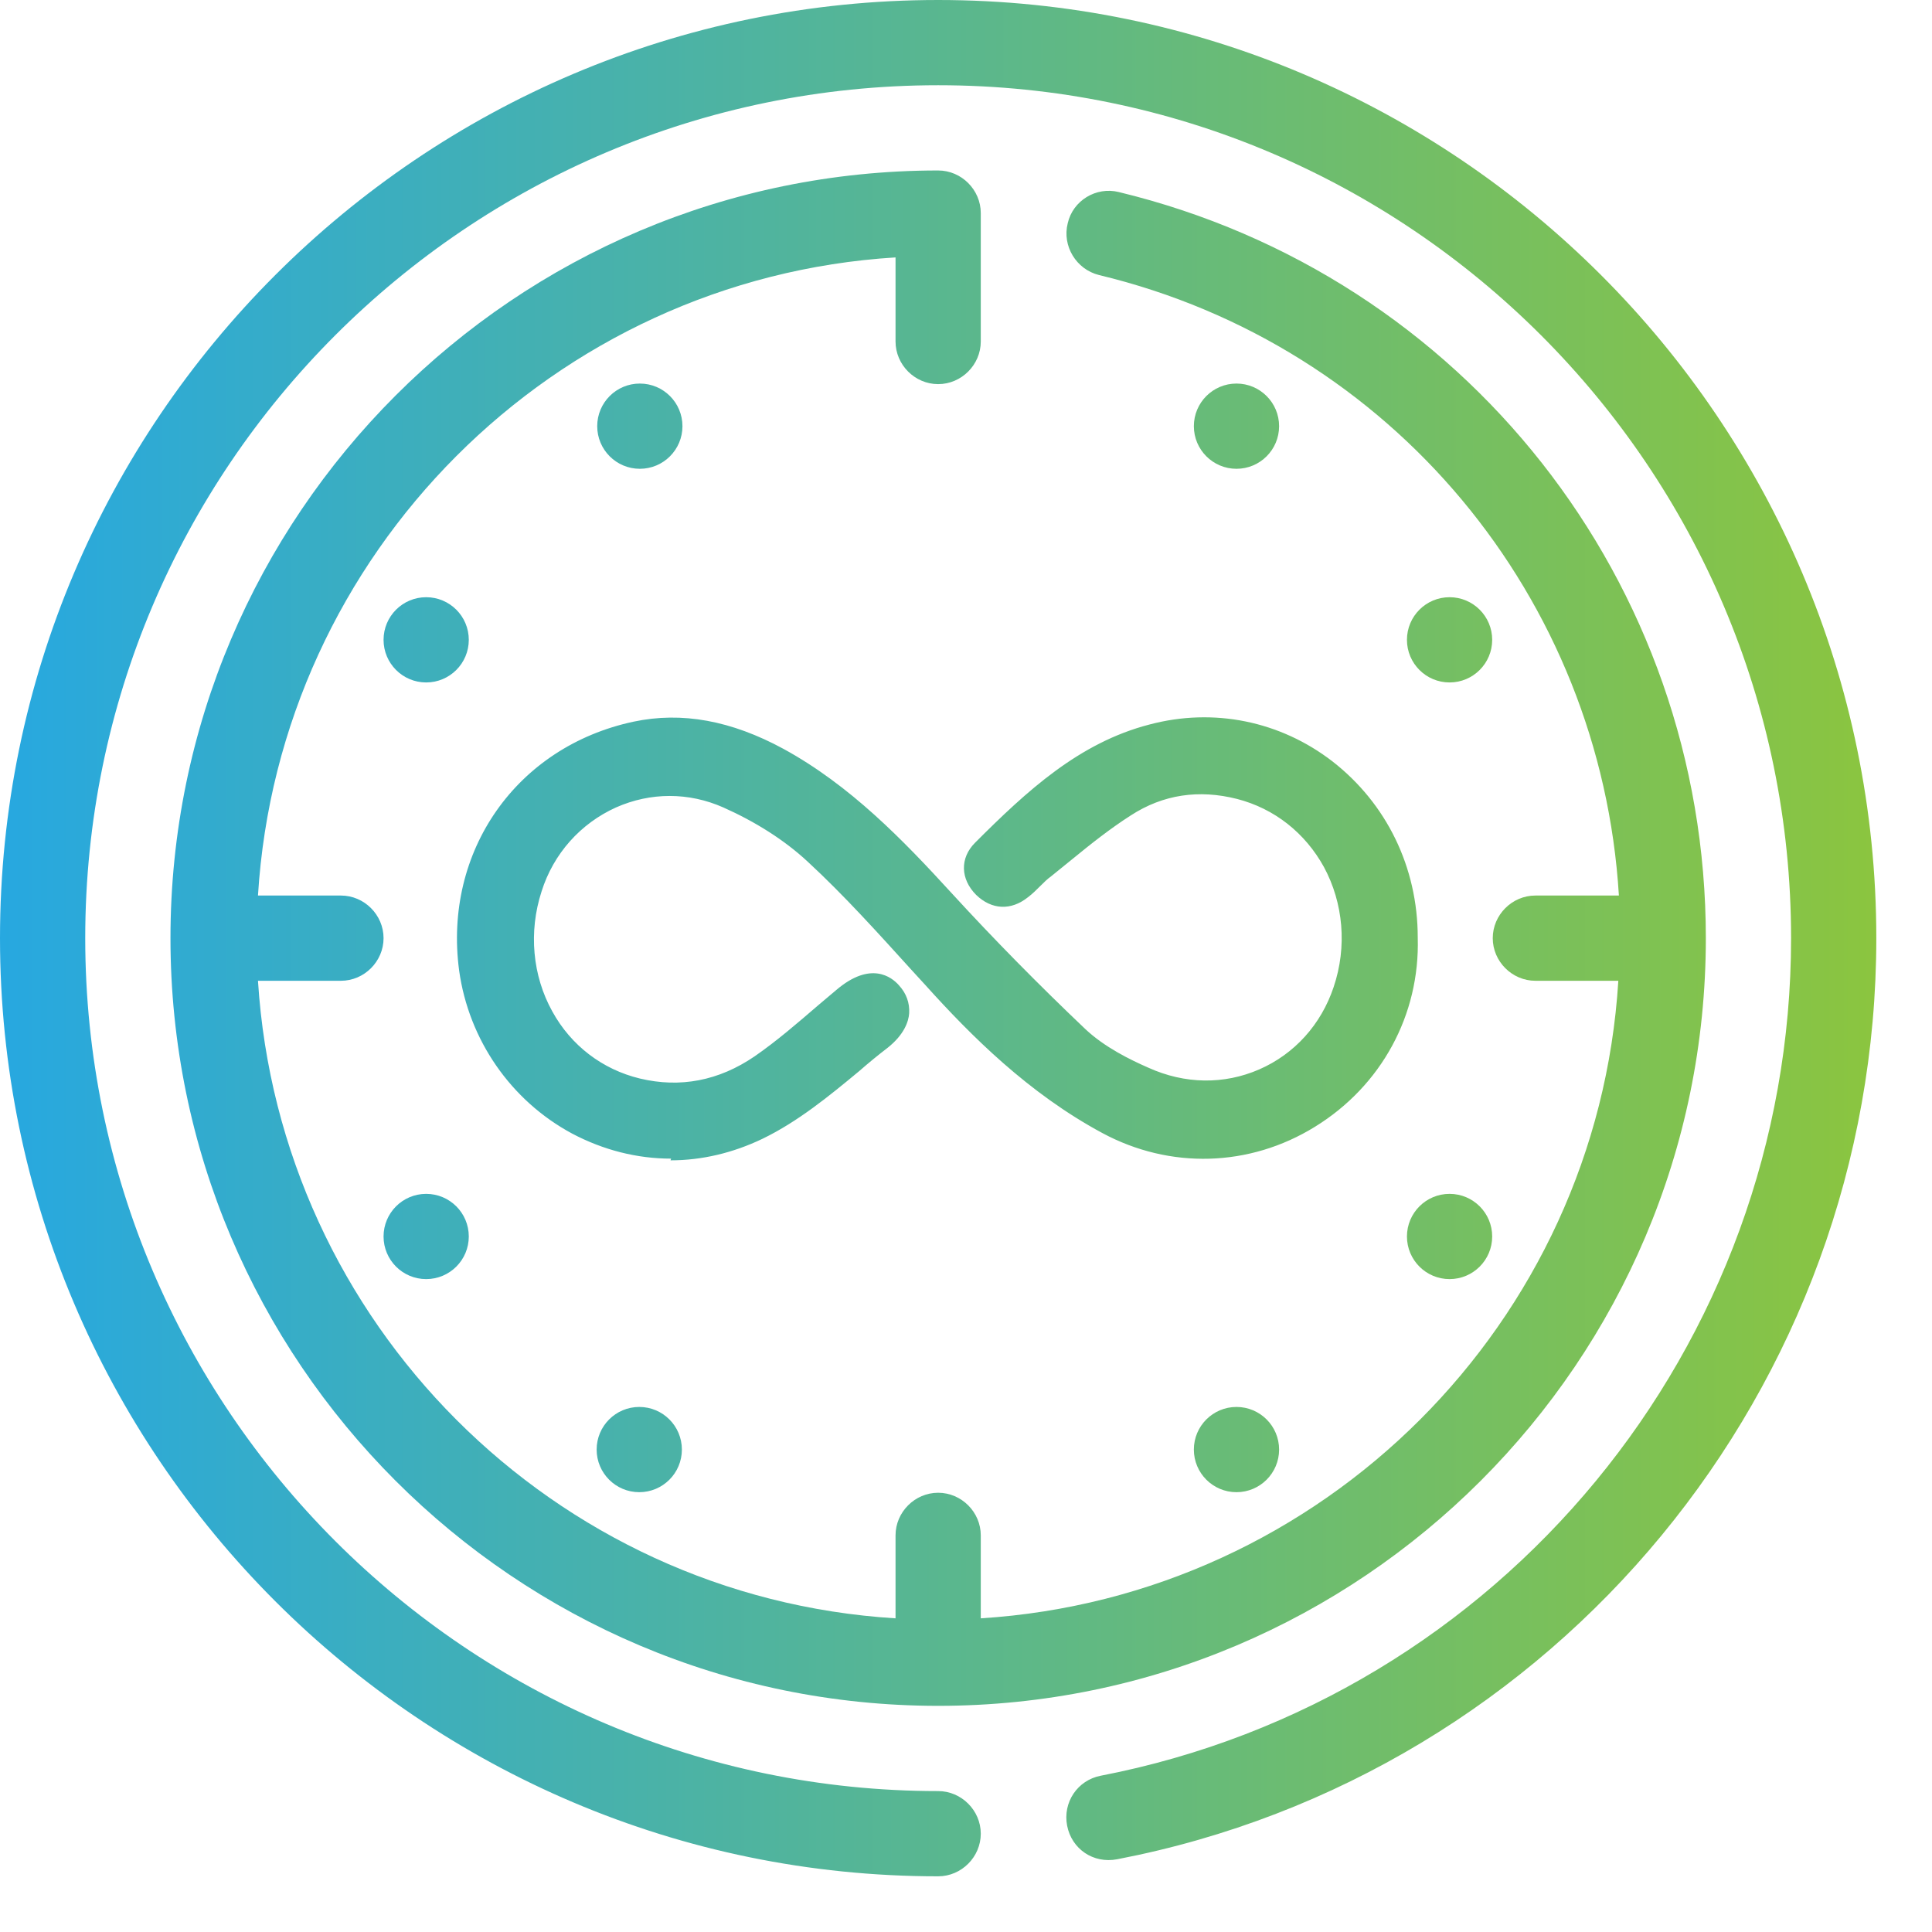 <?xml version="1.0" encoding="UTF-8" standalone="no"?>
<!DOCTYPE svg PUBLIC "-//W3C//DTD SVG 1.1//EN" "http://www.w3.org/Graphics/SVG/1.1/DTD/svg11.dtd">
<svg width="100%" height="100%" viewBox="0 0 34 34" version="1.1" xmlns="http://www.w3.org/2000/svg" xmlns:xlink="http://www.w3.org/1999/xlink" xml:space="preserve" xmlns:serif="http://www.serif.com/" style="fill-rule:evenodd;clip-rule:evenodd;stroke-linejoin:round;stroke-miterlimit:2;">
    <g id="Layer_1-2">
        <g>
            <g>
                <circle cx="11.26" cy="7.5" r="0.75" style="fill:url(#_Linear1);"/>
                <circle cx="21.76" cy="25.51" r="0.75" style="fill:url(#_Linear2);"/>
                <circle cx="7.5" cy="11.26" r="0.75" style="fill:url(#_Linear3);"/>
                <circle cx="25.51" cy="21.76" r="0.75" style="fill:url(#_Linear4);"/>
                <circle cx="21.76" cy="7.5" r="0.75" style="fill:url(#_Linear5);"/>
                <circle cx="11.25" cy="25.51" r="0.75" style="fill:url(#_Linear6);"/>
                <circle cx="25.51" cy="11.26" r="0.75" style="fill:url(#_Linear7);"/>
                <circle cx="7.5" cy="21.76" r="0.75" style="fill:url(#_Linear8);"/>
                <path d="M16.51,0C7.41,0 0,7.41 0,16.51C0,25.61 7.41,33.02 16.51,33.02C16.92,33.02 17.26,32.68 17.26,32.27C17.26,31.86 16.92,31.52 16.51,31.52C8.23,31.52 1.5,24.79 1.5,16.51C1.5,8.23 8.23,1.5 16.51,1.5C24.79,1.5 31.52,8.23 31.52,16.51C31.52,23.69 26.41,29.89 19.37,31.25C18.96,31.33 18.7,31.72 18.78,32.13C18.86,32.54 19.24,32.8 19.66,32.72C27.4,31.23 33.02,24.41 33.02,16.51C33.02,7.41 25.61,0 16.51,0Z" style="fill:url(#_Linear9);fill-rule:nonzero;"/>
                <path d="M16.51,3C9.06,3 3,9.06 3,16.51C3,23.96 9.06,30.02 16.51,30.02C23.96,30.02 30.02,23.96 30.02,16.51C30.02,10.25 25.77,4.85 19.69,3.38C19.29,3.28 18.88,3.53 18.79,3.93C18.69,4.33 18.94,4.74 19.34,4.84C24.5,6.08 28.17,10.52 28.49,15.76L27.02,15.76C26.61,15.76 26.27,16.1 26.27,16.51C26.27,16.92 26.61,17.26 27.02,17.26L28.48,17.26C28.11,23.28 23.28,28.1 17.26,28.48L17.26,27.02C17.26,26.61 16.92,26.27 16.51,26.27C16.1,26.27 15.76,26.61 15.76,27.02L15.76,28.48C9.74,28.11 4.92,23.28 4.54,17.26L6,17.26C6.41,17.26 6.75,16.92 6.75,16.51C6.75,16.1 6.41,15.76 6,15.76L4.54,15.76C4.91,9.74 9.74,4.9 15.76,4.53L15.76,6.01C15.76,6.42 16.1,6.76 16.51,6.76C16.92,6.76 17.26,6.42 17.26,6.01L17.26,3.75C17.26,3.34 16.92,3 16.51,3Z" style="fill:url(#_Linear10);fill-rule:nonzero;"/>
            </g>
            <g>
                <path d="M24.78,16.5C24.86,19.19 21.98,21.09 19.51,19.76C18.31,19.11 17.35,18.19 16.44,17.19C15.77,16.44 15.1,15.69 14.36,15.01C13.92,14.6 13.38,14.27 12.83,14.03C11.43,13.41 9.84,14.17 9.37,15.62C8.87,17.17 9.72,18.78 11.23,19.15C12.03,19.35 12.75,19.18 13.41,18.73C13.92,18.38 14.39,17.95 14.86,17.55C15.2,17.26 15.49,17.22 15.7,17.45C15.91,17.68 15.88,18 15.52,18.27C14.82,18.82 14.14,19.46 13.35,19.85C11.15,20.92 8.6,19.48 8.27,17.06C8,15.05 9.21,13.32 11.2,12.89C12.1,12.7 12.92,12.92 13.71,13.35C14.85,13.98 15.74,14.89 16.61,15.84C17.37,16.67 18.16,17.48 18.98,18.25C19.31,18.56 19.73,18.78 20.14,18.97C21.57,19.61 23.16,18.9 23.65,17.43C24.16,15.89 23.32,14.27 21.82,13.88C21.1,13.69 20.41,13.8 19.8,14.19C19.3,14.51 18.85,14.9 18.39,15.27C18.25,15.38 18.13,15.53 17.98,15.64C17.76,15.81 17.52,15.82 17.32,15.62C17.12,15.42 17.1,15.16 17.3,14.96C18.17,14.09 19.06,13.25 20.29,12.93C22.58,12.33 24.78,14.08 24.78,16.5Z" style="fill:url(#_Linear11);fill-rule:nonzero;"/>
                <path d="M11.81,20.39C11.21,20.39 10.62,20.24 10.07,19.95C8.99,19.37 8.25,18.3 8.08,17.08C7.8,14.98 9.09,13.14 11.15,12.7C12,12.52 12.87,12.68 13.79,13.18C14.96,13.82 15.89,14.78 16.74,15.71C17.5,16.54 18.29,17.34 19.1,18.11C19.44,18.43 19.89,18.65 20.21,18.79C20.85,19.08 21.54,19.09 22.16,18.82C22.78,18.55 23.25,18.03 23.47,17.37C23.71,16.66 23.64,15.89 23.3,15.26C22.97,14.66 22.43,14.23 21.77,14.06C21.1,13.89 20.47,13.98 19.9,14.35C19.54,14.58 19.2,14.85 18.87,15.12C18.75,15.22 18.62,15.32 18.5,15.42C18.43,15.47 18.37,15.53 18.31,15.59C18.24,15.66 18.17,15.73 18.09,15.79C17.79,16.03 17.45,16.01 17.18,15.75C16.9,15.47 16.89,15.1 17.16,14.83C18.07,13.92 18.99,13.07 20.23,12.75C21.36,12.45 22.53,12.69 23.45,13.4C24.4,14.14 24.95,15.26 24.95,16.5C24.99,17.86 24.31,19.11 23.14,19.83C21.99,20.54 20.59,20.58 19.4,19.94C18.1,19.24 17.09,18.23 16.28,17.33L16.06,17.09C15.47,16.44 14.86,15.76 14.21,15.16C13.8,14.78 13.29,14.46 12.73,14.21C12.12,13.94 11.45,13.94 10.84,14.21C10.22,14.49 9.74,15.02 9.53,15.69C9.3,16.4 9.37,17.17 9.72,17.8C10.05,18.4 10.6,18.82 11.26,18.98C11.97,19.15 12.65,19.02 13.28,18.59C13.67,18.32 14.04,18 14.4,17.69L14.72,17.42C15.32,16.91 15.69,17.19 15.82,17.34C15.95,17.48 16.01,17.65 16,17.83C15.99,17.98 15.91,18.21 15.62,18.44C15.45,18.57 15.28,18.71 15.12,18.85C14.59,19.29 14.04,19.74 13.42,20.04C12.9,20.29 12.35,20.42 11.8,20.42L11.81,20.39ZM11.84,13C11.64,13 11.44,13.02 11.23,13.06C9.33,13.46 8.19,15.09 8.45,17.02C8.6,18.14 9.26,19.09 10.24,19.61C11.19,20.12 12.29,20.14 13.26,19.67C13.84,19.39 14.37,18.95 14.88,18.53C15.05,18.39 15.22,18.25 15.39,18.12C15.53,18.01 15.62,17.89 15.62,17.78C15.62,17.71 15.6,17.64 15.54,17.57C15.49,17.51 15.34,17.36 14.96,17.69L14.65,17.96C14.28,18.28 13.9,18.6 13.5,18.88C12.77,19.38 11.99,19.53 11.17,19.33C10.41,19.14 9.78,18.66 9.4,17.97C9,17.25 8.92,16.37 9.18,15.56C9.43,14.8 9.98,14.18 10.7,13.86C11.4,13.55 12.19,13.54 12.9,13.86C13.5,14.12 14.04,14.47 14.48,14.88C15.15,15.49 15.76,16.18 16.36,16.84L16.58,17.08C17.37,17.96 18.35,18.94 19.6,19.61C20.68,20.19 21.93,20.15 22.97,19.52C24.02,18.87 24.63,17.75 24.6,16.52C24.6,15.4 24.1,14.38 23.24,13.71C22.41,13.07 21.36,12.86 20.34,13.12C19.18,13.42 18.34,14.2 17.44,15.1C17.29,15.25 17.37,15.4 17.46,15.49C17.55,15.58 17.67,15.66 17.87,15.5C17.94,15.45 18,15.39 18.06,15.33C18.13,15.26 18.2,15.19 18.28,15.13C18.4,15.03 18.52,14.93 18.65,14.83C18.99,14.55 19.34,14.27 19.71,14.03C20.38,13.61 21.1,13.5 21.88,13.7C22.64,13.89 23.26,14.39 23.64,15.08C24.03,15.81 24.11,16.68 23.84,17.49C23.58,18.26 23.05,18.85 22.33,19.17C21.61,19.48 20.81,19.48 20.07,19.14C19.73,18.99 19.24,18.74 18.86,18.39C18.04,17.62 17.24,16.81 16.48,15.97C15.62,15.03 14.76,14.13 13.63,13.51C13.01,13.17 12.43,13 11.86,13L11.84,13Z" style="fill:url(#_Linear12);fill-rule:nonzero;"/>
            </g>
        </g>
    </g>
    <defs>
        <linearGradient id="_Linear1" x1="0" y1="0" x2="1" y2="0" gradientUnits="userSpaceOnUse" gradientTransform="matrix(33.02,0,0,33.02,0,16.51)"><stop offset="0" style="stop-color:rgb(39,168,224);stop-opacity:1"/><stop offset="1" style="stop-color:rgb(139,197,63);stop-opacity:1"/></linearGradient>
        <linearGradient id="_Linear2" x1="0" y1="0" x2="1" y2="0" gradientUnits="userSpaceOnUse" gradientTransform="matrix(33.02,0,0,33.02,0,16.51)"><stop offset="0" style="stop-color:rgb(39,168,224);stop-opacity:1"/><stop offset="1" style="stop-color:rgb(139,197,63);stop-opacity:1"/></linearGradient>
        <linearGradient id="_Linear3" x1="0" y1="0" x2="1" y2="0" gradientUnits="userSpaceOnUse" gradientTransform="matrix(33.02,0,0,33.02,0,16.51)"><stop offset="0" style="stop-color:rgb(39,168,224);stop-opacity:1"/><stop offset="1" style="stop-color:rgb(139,197,63);stop-opacity:1"/></linearGradient>
        <linearGradient id="_Linear4" x1="0" y1="0" x2="1" y2="0" gradientUnits="userSpaceOnUse" gradientTransform="matrix(33.02,0,0,33.02,0,16.51)"><stop offset="0" style="stop-color:rgb(39,168,224);stop-opacity:1"/><stop offset="1" style="stop-color:rgb(139,197,63);stop-opacity:1"/></linearGradient>
        <linearGradient id="_Linear5" x1="0" y1="0" x2="1" y2="0" gradientUnits="userSpaceOnUse" gradientTransform="matrix(33.02,0,0,33.02,0,16.51)"><stop offset="0" style="stop-color:rgb(39,168,224);stop-opacity:1"/><stop offset="1" style="stop-color:rgb(139,197,63);stop-opacity:1"/></linearGradient>
        <linearGradient id="_Linear6" x1="0" y1="0" x2="1" y2="0" gradientUnits="userSpaceOnUse" gradientTransform="matrix(33.02,0,0,33.02,0,16.51)"><stop offset="0" style="stop-color:rgb(39,168,224);stop-opacity:1"/><stop offset="1" style="stop-color:rgb(139,197,63);stop-opacity:1"/></linearGradient>
        <linearGradient id="_Linear7" x1="0" y1="0" x2="1" y2="0" gradientUnits="userSpaceOnUse" gradientTransform="matrix(33.02,0,0,33.02,0,16.51)"><stop offset="0" style="stop-color:rgb(39,168,224);stop-opacity:1"/><stop offset="1" style="stop-color:rgb(139,197,63);stop-opacity:1"/></linearGradient>
        <linearGradient id="_Linear8" x1="0" y1="0" x2="1" y2="0" gradientUnits="userSpaceOnUse" gradientTransform="matrix(33.02,0,0,33.02,0,16.51)"><stop offset="0" style="stop-color:rgb(39,168,224);stop-opacity:1"/><stop offset="1" style="stop-color:rgb(139,197,63);stop-opacity:1"/></linearGradient>
        <linearGradient id="_Linear9" x1="0" y1="0" x2="1" y2="0" gradientUnits="userSpaceOnUse" gradientTransform="matrix(33.02,0,0,33.02,0,16.51)"><stop offset="0" style="stop-color:rgb(39,168,224);stop-opacity:1"/><stop offset="1" style="stop-color:rgb(139,197,63);stop-opacity:1"/></linearGradient>
        <linearGradient id="_Linear10" x1="0" y1="0" x2="1" y2="0" gradientUnits="userSpaceOnUse" gradientTransform="matrix(33.02,0,0,33.02,0,16.51)"><stop offset="0" style="stop-color:rgb(39,168,224);stop-opacity:1"/><stop offset="1" style="stop-color:rgb(139,197,63);stop-opacity:1"/></linearGradient>
        <linearGradient id="_Linear11" x1="0" y1="0" x2="1" y2="0" gradientUnits="userSpaceOnUse" gradientTransform="matrix(33.02,0,0,33.02,0,16.51)"><stop offset="0" style="stop-color:rgb(39,168,224);stop-opacity:1"/><stop offset="1" style="stop-color:rgb(139,197,63);stop-opacity:1"/></linearGradient>
        <linearGradient id="_Linear12" x1="0" y1="0" x2="1" y2="0" gradientUnits="userSpaceOnUse" gradientTransform="matrix(33.02,0,0,33.02,0,16.51)"><stop offset="0" style="stop-color:rgb(39,168,224);stop-opacity:1"/><stop offset="1" style="stop-color:rgb(139,197,63);stop-opacity:1"/></linearGradient>
    </defs>
</svg>
